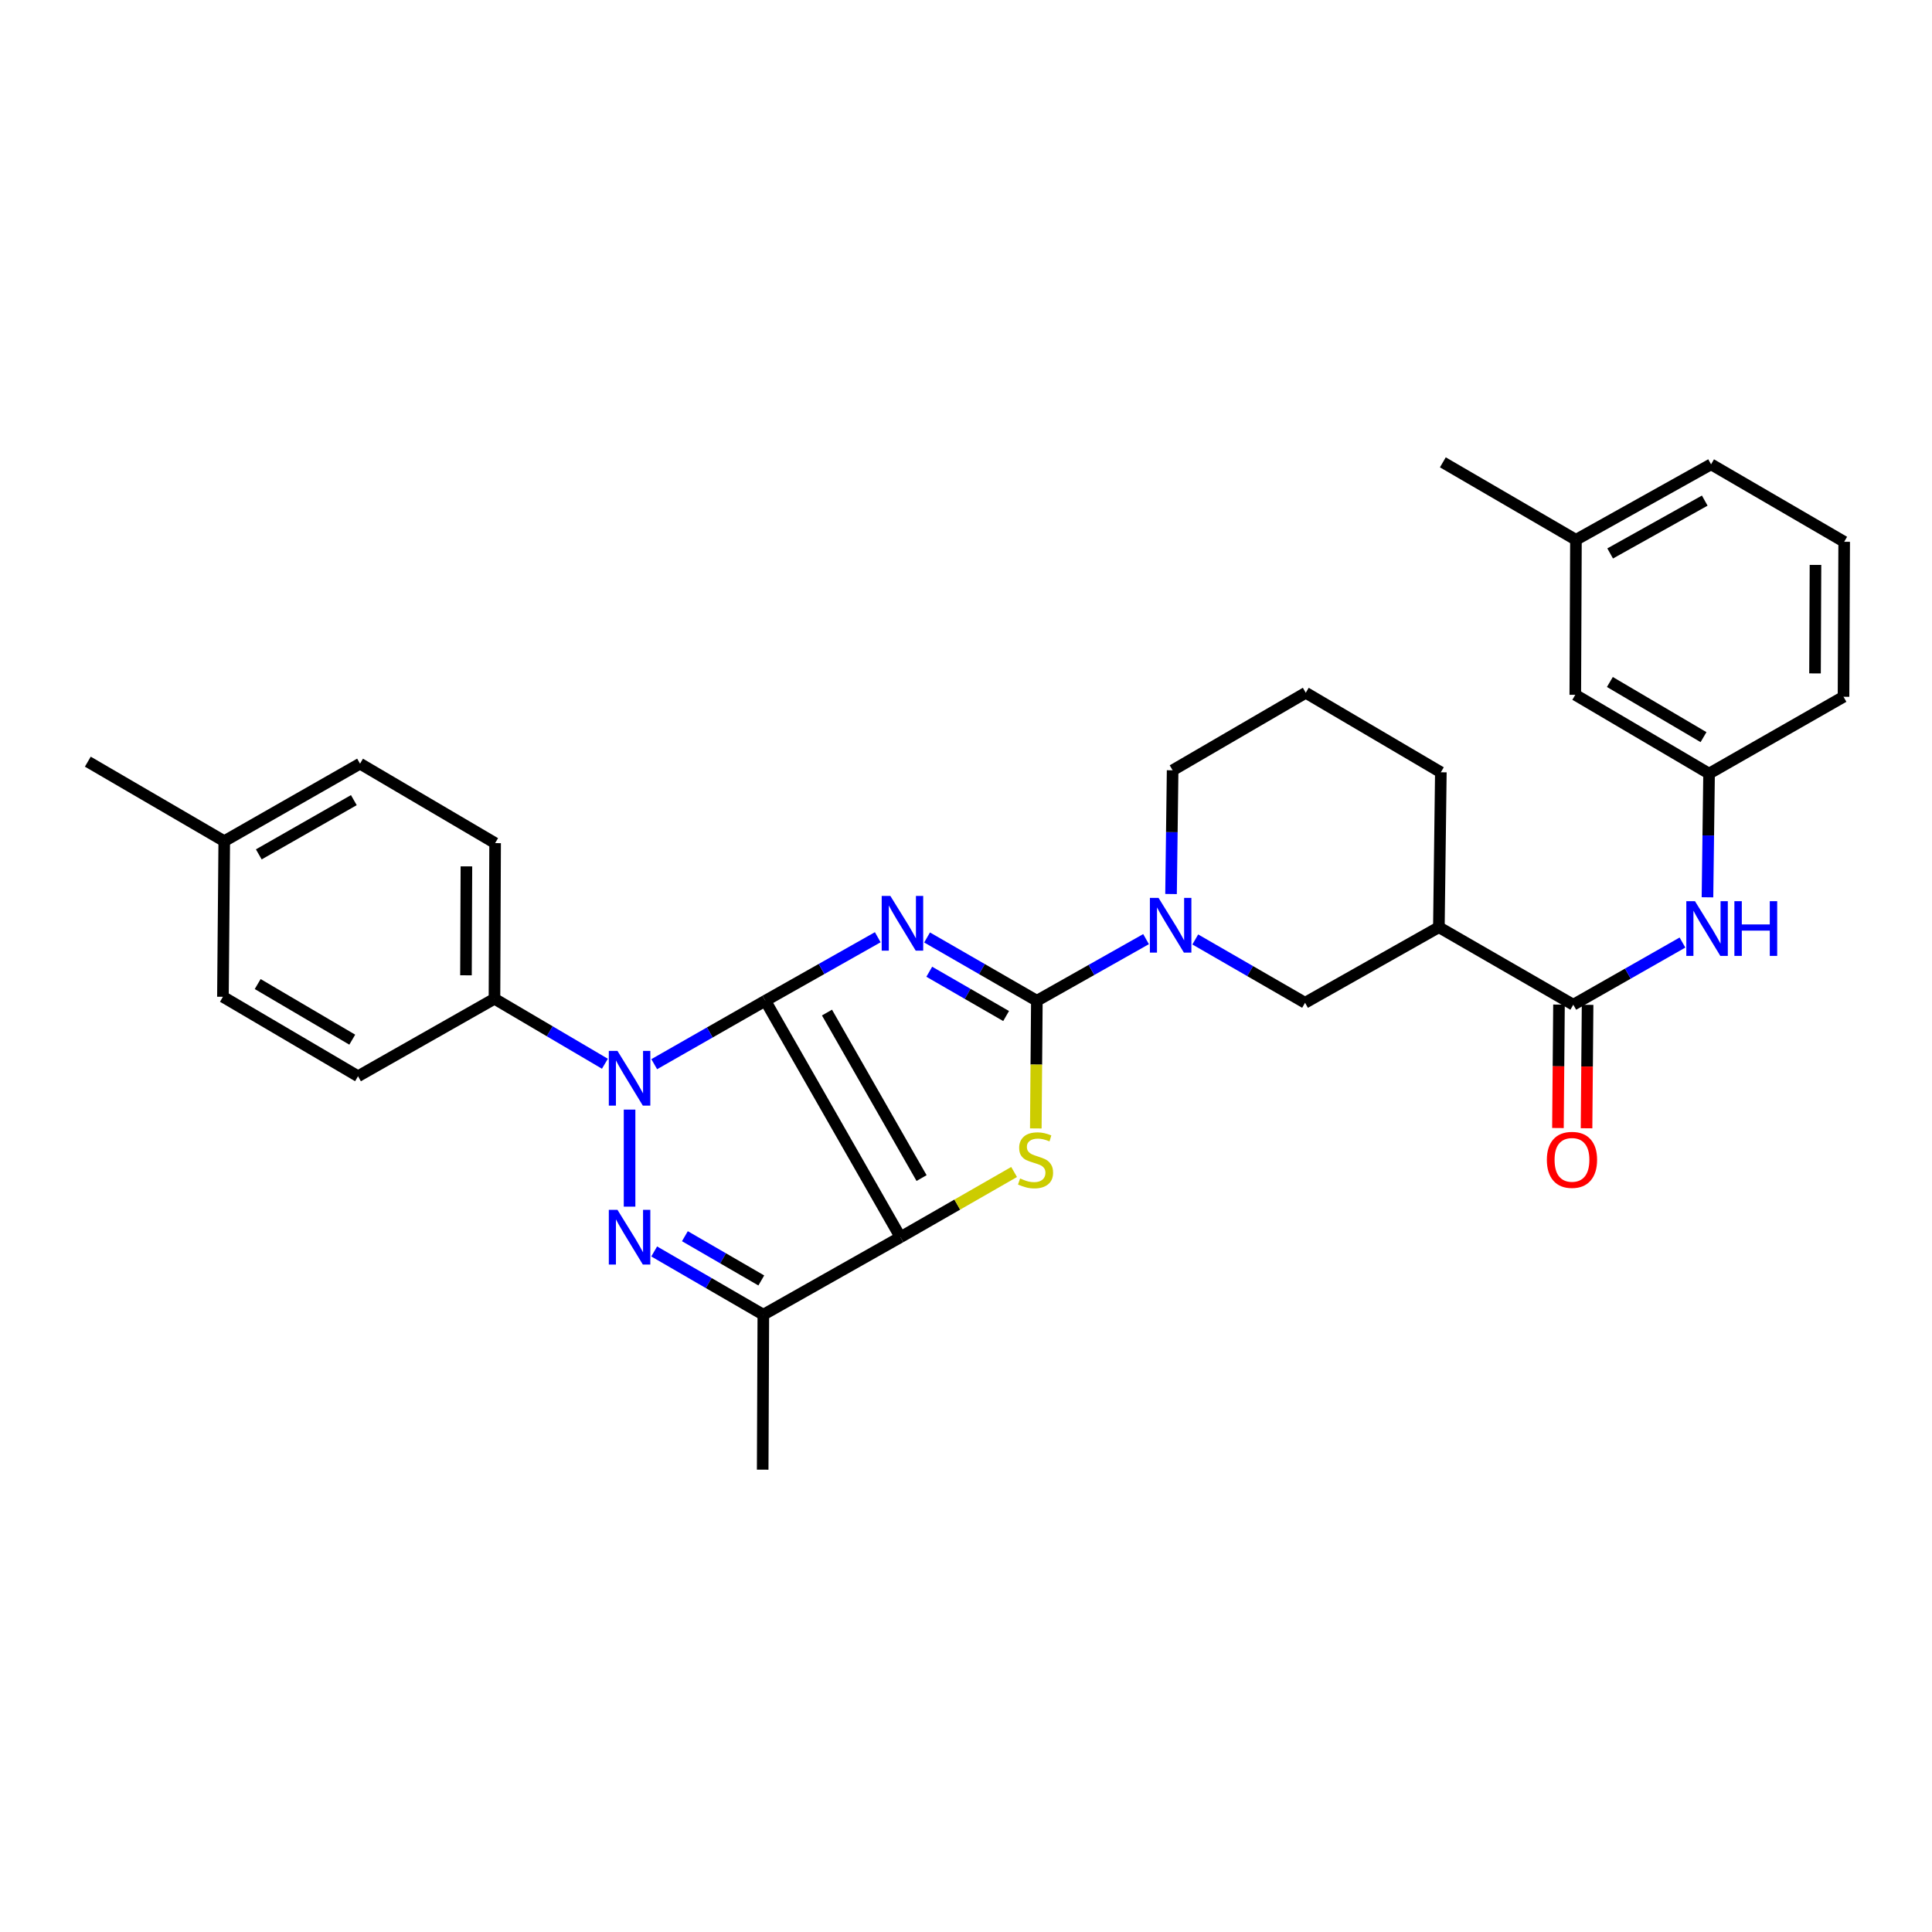 <?xml version='1.0' encoding='iso-8859-1'?>
<svg version='1.1' baseProfile='full'
              xmlns='http://www.w3.org/2000/svg'
                      xmlns:rdkit='http://www.rdkit.org/xml'
                      xmlns:xlink='http://www.w3.org/1999/xlink'
                  xml:space='preserve'
width='1000px' height='1000px' viewBox='0 0 1000 1000'>
<!-- END OF HEADER -->
<rect style='opacity:1.0;fill:#FFFFFF;stroke:none' width='1000' height='1000' x='0' y='0'> </rect>
<path class='bond-0' d='M 396.135,517.985 L 425.231,501.546' style='fill:none;fill-rule:evenodd;stroke:#000000;stroke-width:6px;stroke-linecap:butt;stroke-linejoin:miter;stroke-opacity:1' />
<path class='bond-0' d='M 425.231,501.546 L 454.328,485.106' style='fill:none;fill-rule:evenodd;stroke:#0000FF;stroke-width:6px;stroke-linecap:butt;stroke-linejoin:miter;stroke-opacity:1' />
<path class='bond-1' d='M 396.135,517.985 L 466.069,640.369' style='fill:none;fill-rule:evenodd;stroke:#000000;stroke-width:6px;stroke-linecap:butt;stroke-linejoin:miter;stroke-opacity:1' />
<path class='bond-1' d='M 428.046,524.103 L 477,609.772' style='fill:none;fill-rule:evenodd;stroke:#000000;stroke-width:6px;stroke-linecap:butt;stroke-linejoin:miter;stroke-opacity:1' />
<path class='bond-3' d='M 396.135,517.985 L 367.381,534.403' style='fill:none;fill-rule:evenodd;stroke:#000000;stroke-width:6px;stroke-linecap:butt;stroke-linejoin:miter;stroke-opacity:1' />
<path class='bond-3' d='M 367.381,534.403 L 338.627,550.821' style='fill:none;fill-rule:evenodd;stroke:#0000FF;stroke-width:6px;stroke-linecap:butt;stroke-linejoin:miter;stroke-opacity:1' />
<path class='bond-2' d='M 479.853,485.234 L 508.265,501.609' style='fill:none;fill-rule:evenodd;stroke:#0000FF;stroke-width:6px;stroke-linecap:butt;stroke-linejoin:miter;stroke-opacity:1' />
<path class='bond-2' d='M 508.265,501.609 L 536.677,517.985' style='fill:none;fill-rule:evenodd;stroke:#000000;stroke-width:6px;stroke-linecap:butt;stroke-linejoin:miter;stroke-opacity:1' />
<path class='bond-2' d='M 480.985,502.971 L 500.873,514.434' style='fill:none;fill-rule:evenodd;stroke:#0000FF;stroke-width:6px;stroke-linecap:butt;stroke-linejoin:miter;stroke-opacity:1' />
<path class='bond-2' d='M 500.873,514.434 L 520.762,525.897' style='fill:none;fill-rule:evenodd;stroke:#000000;stroke-width:6px;stroke-linecap:butt;stroke-linejoin:miter;stroke-opacity:1' />
<path class='bond-5' d='M 466.069,640.369 L 495.484,623.495' style='fill:none;fill-rule:evenodd;stroke:#000000;stroke-width:6px;stroke-linecap:butt;stroke-linejoin:miter;stroke-opacity:1' />
<path class='bond-5' d='M 495.484,623.495 L 524.9,606.62' style='fill:none;fill-rule:evenodd;stroke:#CCCC00;stroke-width:6px;stroke-linecap:butt;stroke-linejoin:miter;stroke-opacity:1' />
<path class='bond-6' d='M 466.069,640.369 L 395.099,680.484' style='fill:none;fill-rule:evenodd;stroke:#000000;stroke-width:6px;stroke-linecap:butt;stroke-linejoin:miter;stroke-opacity:1' />
<path class='bond-7' d='M 536.677,517.985 L 564.935,502.037' style='fill:none;fill-rule:evenodd;stroke:#000000;stroke-width:6px;stroke-linecap:butt;stroke-linejoin:miter;stroke-opacity:1' />
<path class='bond-7' d='M 564.935,502.037 L 593.193,486.09' style='fill:none;fill-rule:evenodd;stroke:#0000FF;stroke-width:6px;stroke-linecap:butt;stroke-linejoin:miter;stroke-opacity:1' />
<path class='bond-32' d='M 536.677,517.985 L 536.403,551.031' style='fill:none;fill-rule:evenodd;stroke:#000000;stroke-width:6px;stroke-linecap:butt;stroke-linejoin:miter;stroke-opacity:1' />
<path class='bond-32' d='M 536.403,551.031 L 536.129,584.078' style='fill:none;fill-rule:evenodd;stroke:#CCCC00;stroke-width:6px;stroke-linecap:butt;stroke-linejoin:miter;stroke-opacity:1' />
<path class='bond-4' d='M 325.864,574.325 L 325.864,624.558' style='fill:none;fill-rule:evenodd;stroke:#0000FF;stroke-width:6px;stroke-linecap:butt;stroke-linejoin:miter;stroke-opacity:1' />
<path class='bond-12' d='M 313.096,550.594 L 284.517,533.776' style='fill:none;fill-rule:evenodd;stroke:#0000FF;stroke-width:6px;stroke-linecap:butt;stroke-linejoin:miter;stroke-opacity:1' />
<path class='bond-12' d='M 284.517,533.776 L 255.939,516.957' style='fill:none;fill-rule:evenodd;stroke:#000000;stroke-width:6px;stroke-linecap:butt;stroke-linejoin:miter;stroke-opacity:1' />
<path class='bond-31' d='M 338.605,647.751 L 366.852,664.118' style='fill:none;fill-rule:evenodd;stroke:#0000FF;stroke-width:6px;stroke-linecap:butt;stroke-linejoin:miter;stroke-opacity:1' />
<path class='bond-31' d='M 366.852,664.118 L 395.099,680.484' style='fill:none;fill-rule:evenodd;stroke:#000000;stroke-width:6px;stroke-linecap:butt;stroke-linejoin:miter;stroke-opacity:1' />
<path class='bond-31' d='M 354.5,639.853 L 374.273,651.31' style='fill:none;fill-rule:evenodd;stroke:#0000FF;stroke-width:6px;stroke-linecap:butt;stroke-linejoin:miter;stroke-opacity:1' />
<path class='bond-31' d='M 374.273,651.31 L 394.046,662.766' style='fill:none;fill-rule:evenodd;stroke:#000000;stroke-width:6px;stroke-linecap:butt;stroke-linejoin:miter;stroke-opacity:1' />
<path class='bond-19' d='M 395.099,680.484 L 394.762,760.698' style='fill:none;fill-rule:evenodd;stroke:#000000;stroke-width:6px;stroke-linecap:butt;stroke-linejoin:miter;stroke-opacity:1' />
<path class='bond-10' d='M 618.668,486.26 L 647.081,502.649' style='fill:none;fill-rule:evenodd;stroke:#0000FF;stroke-width:6px;stroke-linecap:butt;stroke-linejoin:miter;stroke-opacity:1' />
<path class='bond-10' d='M 647.081,502.649 L 675.493,519.038' style='fill:none;fill-rule:evenodd;stroke:#000000;stroke-width:6px;stroke-linecap:butt;stroke-linejoin:miter;stroke-opacity:1' />
<path class='bond-18' d='M 606.128,462.741 L 606.538,430.725' style='fill:none;fill-rule:evenodd;stroke:#0000FF;stroke-width:6px;stroke-linecap:butt;stroke-linejoin:miter;stroke-opacity:1' />
<path class='bond-18' d='M 606.538,430.725 L 606.948,398.709' style='fill:none;fill-rule:evenodd;stroke:#000000;stroke-width:6px;stroke-linecap:butt;stroke-linejoin:miter;stroke-opacity:1' />
<path class='bond-8' d='M 814.332,520.041 L 744.76,479.926' style='fill:none;fill-rule:evenodd;stroke:#000000;stroke-width:6px;stroke-linecap:butt;stroke-linejoin:miter;stroke-opacity:1' />
<path class='bond-11' d='M 814.332,520.041 L 842.588,503.95' style='fill:none;fill-rule:evenodd;stroke:#000000;stroke-width:6px;stroke-linecap:butt;stroke-linejoin:miter;stroke-opacity:1' />
<path class='bond-11' d='M 842.588,503.95 L 870.843,487.859' style='fill:none;fill-rule:evenodd;stroke:#0000FF;stroke-width:6px;stroke-linecap:butt;stroke-linejoin:miter;stroke-opacity:1' />
<path class='bond-13' d='M 806.931,519.978 L 806.659,551.922' style='fill:none;fill-rule:evenodd;stroke:#000000;stroke-width:6px;stroke-linecap:butt;stroke-linejoin:miter;stroke-opacity:1' />
<path class='bond-13' d='M 806.659,551.922 L 806.388,583.866' style='fill:none;fill-rule:evenodd;stroke:#FF0000;stroke-width:6px;stroke-linecap:butt;stroke-linejoin:miter;stroke-opacity:1' />
<path class='bond-13' d='M 821.733,520.104 L 821.462,552.048' style='fill:none;fill-rule:evenodd;stroke:#000000;stroke-width:6px;stroke-linecap:butt;stroke-linejoin:miter;stroke-opacity:1' />
<path class='bond-13' d='M 821.462,552.048 L 821.19,583.992' style='fill:none;fill-rule:evenodd;stroke:#FF0000;stroke-width:6px;stroke-linecap:butt;stroke-linejoin:miter;stroke-opacity:1' />
<path class='bond-9' d='M 744.76,479.926 L 675.493,519.038' style='fill:none;fill-rule:evenodd;stroke:#000000;stroke-width:6px;stroke-linecap:butt;stroke-linejoin:miter;stroke-opacity:1' />
<path class='bond-34' d='M 744.76,479.926 L 745.78,399.729' style='fill:none;fill-rule:evenodd;stroke:#000000;stroke-width:6px;stroke-linecap:butt;stroke-linejoin:miter;stroke-opacity:1' />
<path class='bond-14' d='M 883.784,464.444 L 884.198,432.428' style='fill:none;fill-rule:evenodd;stroke:#0000FF;stroke-width:6px;stroke-linecap:butt;stroke-linejoin:miter;stroke-opacity:1' />
<path class='bond-14' d='M 884.198,432.428 L 884.612,400.412' style='fill:none;fill-rule:evenodd;stroke:#000000;stroke-width:6px;stroke-linecap:butt;stroke-linejoin:miter;stroke-opacity:1' />
<path class='bond-15' d='M 255.939,516.957 L 256.268,436.407' style='fill:none;fill-rule:evenodd;stroke:#000000;stroke-width:6px;stroke-linecap:butt;stroke-linejoin:miter;stroke-opacity:1' />
<path class='bond-15' d='M 241.186,504.814 L 241.416,448.429' style='fill:none;fill-rule:evenodd;stroke:#000000;stroke-width:6px;stroke-linecap:butt;stroke-linejoin:miter;stroke-opacity:1' />
<path class='bond-16' d='M 255.939,516.957 L 185.314,557.056' style='fill:none;fill-rule:evenodd;stroke:#000000;stroke-width:6px;stroke-linecap:butt;stroke-linejoin:miter;stroke-opacity:1' />
<path class='bond-17' d='M 884.612,400.412 L 815.369,359.631' style='fill:none;fill-rule:evenodd;stroke:#000000;stroke-width:6px;stroke-linecap:butt;stroke-linejoin:miter;stroke-opacity:1' />
<path class='bond-17' d='M 881.737,381.54 L 833.267,352.993' style='fill:none;fill-rule:evenodd;stroke:#000000;stroke-width:6px;stroke-linecap:butt;stroke-linejoin:miter;stroke-opacity:1' />
<path class='bond-27' d='M 884.612,400.412 L 954.2,360.65' style='fill:none;fill-rule:evenodd;stroke:#000000;stroke-width:6px;stroke-linecap:butt;stroke-linejoin:miter;stroke-opacity:1' />
<path class='bond-20' d='M 256.268,436.407 L 186.35,395.272' style='fill:none;fill-rule:evenodd;stroke:#000000;stroke-width:6px;stroke-linecap:butt;stroke-linejoin:miter;stroke-opacity:1' />
<path class='bond-21' d='M 185.314,557.056 L 115.388,515.937' style='fill:none;fill-rule:evenodd;stroke:#000000;stroke-width:6px;stroke-linecap:butt;stroke-linejoin:miter;stroke-opacity:1' />
<path class='bond-21' d='M 182.328,538.128 L 133.38,509.345' style='fill:none;fill-rule:evenodd;stroke:#000000;stroke-width:6px;stroke-linecap:butt;stroke-linejoin:miter;stroke-opacity:1' />
<path class='bond-24' d='M 815.369,359.631 L 815.706,279.401' style='fill:none;fill-rule:evenodd;stroke:#000000;stroke-width:6px;stroke-linecap:butt;stroke-linejoin:miter;stroke-opacity:1' />
<path class='bond-25' d='M 606.948,398.709 L 675.863,358.578' style='fill:none;fill-rule:evenodd;stroke:#000000;stroke-width:6px;stroke-linecap:butt;stroke-linejoin:miter;stroke-opacity:1' />
<path class='bond-33' d='M 186.35,395.272 L 116.071,435.387' style='fill:none;fill-rule:evenodd;stroke:#000000;stroke-width:6px;stroke-linecap:butt;stroke-linejoin:miter;stroke-opacity:1' />
<path class='bond-33' d='M 183.146,414.145 L 133.951,442.225' style='fill:none;fill-rule:evenodd;stroke:#000000;stroke-width:6px;stroke-linecap:butt;stroke-linejoin:miter;stroke-opacity:1' />
<path class='bond-22' d='M 115.388,515.937 L 116.071,435.387' style='fill:none;fill-rule:evenodd;stroke:#000000;stroke-width:6px;stroke-linecap:butt;stroke-linejoin:miter;stroke-opacity:1' />
<path class='bond-29' d='M 116.071,435.387 L 45.455,394.236' style='fill:none;fill-rule:evenodd;stroke:#000000;stroke-width:6px;stroke-linecap:butt;stroke-linejoin:miter;stroke-opacity:1' />
<path class='bond-23' d='M 745.78,399.729 L 675.863,358.578' style='fill:none;fill-rule:evenodd;stroke:#000000;stroke-width:6px;stroke-linecap:butt;stroke-linejoin:miter;stroke-opacity:1' />
<path class='bond-30' d='M 815.706,279.401 L 746.816,239.302' style='fill:none;fill-rule:evenodd;stroke:#000000;stroke-width:6px;stroke-linecap:butt;stroke-linejoin:miter;stroke-opacity:1' />
<path class='bond-35' d='M 815.706,279.401 L 885.648,240.33' style='fill:none;fill-rule:evenodd;stroke:#000000;stroke-width:6px;stroke-linecap:butt;stroke-linejoin:miter;stroke-opacity:1' />
<path class='bond-35' d='M 833.416,286.463 L 882.375,259.114' style='fill:none;fill-rule:evenodd;stroke:#000000;stroke-width:6px;stroke-linecap:butt;stroke-linejoin:miter;stroke-opacity:1' />
<path class='bond-26' d='M 954.545,280.429 L 954.2,360.65' style='fill:none;fill-rule:evenodd;stroke:#000000;stroke-width:6px;stroke-linecap:butt;stroke-linejoin:miter;stroke-opacity:1' />
<path class='bond-26' d='M 939.691,292.398 L 939.449,348.553' style='fill:none;fill-rule:evenodd;stroke:#000000;stroke-width:6px;stroke-linecap:butt;stroke-linejoin:miter;stroke-opacity:1' />
<path class='bond-28' d='M 954.545,280.429 L 885.648,240.33' style='fill:none;fill-rule:evenodd;stroke:#000000;stroke-width:6px;stroke-linecap:butt;stroke-linejoin:miter;stroke-opacity:1' />
<path  class='atom-1' d='M 460.845 463.727
L 470.125 478.727
Q 471.045 480.207, 472.525 482.887
Q 474.005 485.567, 474.085 485.727
L 474.085 463.727
L 477.845 463.727
L 477.845 492.047
L 473.965 492.047
L 464.005 475.647
Q 462.845 473.727, 461.605 471.527
Q 460.405 469.327, 460.045 468.647
L 460.045 492.047
L 456.365 492.047
L 456.365 463.727
L 460.845 463.727
' fill='#0000FF'/>
<path  class='atom-4' d='M 319.604 543.948
L 328.884 558.948
Q 329.804 560.428, 331.284 563.108
Q 332.764 565.788, 332.844 565.948
L 332.844 543.948
L 336.604 543.948
L 336.604 572.268
L 332.724 572.268
L 322.764 555.868
Q 321.604 553.948, 320.364 551.748
Q 319.164 549.548, 318.804 548.868
L 318.804 572.268
L 315.124 572.268
L 315.124 543.948
L 319.604 543.948
' fill='#0000FF'/>
<path  class='atom-5' d='M 319.604 626.209
L 328.884 641.209
Q 329.804 642.689, 331.284 645.369
Q 332.764 648.049, 332.844 648.209
L 332.844 626.209
L 336.604 626.209
L 336.604 654.529
L 332.724 654.529
L 322.764 638.129
Q 321.604 636.209, 320.364 634.009
Q 319.164 631.809, 318.804 631.129
L 318.804 654.529
L 315.124 654.529
L 315.124 626.209
L 319.604 626.209
' fill='#0000FF'/>
<path  class='atom-6' d='M 527.995 609.974
Q 528.315 610.094, 529.635 610.654
Q 530.955 611.214, 532.395 611.574
Q 533.875 611.894, 535.315 611.894
Q 537.995 611.894, 539.555 610.614
Q 541.115 609.294, 541.115 607.014
Q 541.115 605.454, 540.315 604.494
Q 539.555 603.534, 538.355 603.014
Q 537.155 602.494, 535.155 601.894
Q 532.635 601.134, 531.115 600.414
Q 529.635 599.694, 528.555 598.174
Q 527.515 596.654, 527.515 594.094
Q 527.515 590.534, 529.915 588.334
Q 532.355 586.134, 537.155 586.134
Q 540.435 586.134, 544.155 587.694
L 543.235 590.774
Q 539.835 589.374, 537.275 589.374
Q 534.515 589.374, 532.995 590.534
Q 531.475 591.654, 531.515 593.614
Q 531.515 595.134, 532.275 596.054
Q 533.075 596.974, 534.195 597.494
Q 535.355 598.014, 537.275 598.614
Q 539.835 599.414, 541.355 600.214
Q 542.875 601.014, 543.955 602.654
Q 545.075 604.254, 545.075 607.014
Q 545.075 610.934, 542.435 613.054
Q 539.835 615.134, 535.475 615.134
Q 532.955 615.134, 531.035 614.574
Q 529.155 614.054, 526.915 613.134
L 527.995 609.974
' fill='#CCCC00'/>
<path  class='atom-8' d='M 599.661 464.746
L 608.941 479.746
Q 609.861 481.226, 611.341 483.906
Q 612.821 486.586, 612.901 486.746
L 612.901 464.746
L 616.661 464.746
L 616.661 493.066
L 612.781 493.066
L 602.821 476.666
Q 601.661 474.746, 600.421 472.546
Q 599.221 470.346, 598.861 469.666
L 598.861 493.066
L 595.181 493.066
L 595.181 464.746
L 599.661 464.746
' fill='#0000FF'/>
<path  class='atom-12' d='M 877.315 466.449
L 886.595 481.449
Q 887.515 482.929, 888.995 485.609
Q 890.475 488.289, 890.555 488.449
L 890.555 466.449
L 894.315 466.449
L 894.315 494.769
L 890.435 494.769
L 880.475 478.369
Q 879.315 476.449, 878.075 474.249
Q 876.875 472.049, 876.515 471.369
L 876.515 494.769
L 872.835 494.769
L 872.835 466.449
L 877.315 466.449
' fill='#0000FF'/>
<path  class='atom-12' d='M 897.715 466.449
L 901.555 466.449
L 901.555 478.489
L 916.035 478.489
L 916.035 466.449
L 919.875 466.449
L 919.875 494.769
L 916.035 494.769
L 916.035 481.689
L 901.555 481.689
L 901.555 494.769
L 897.715 494.769
L 897.715 466.449
' fill='#0000FF'/>
<path  class='atom-14' d='M 800.65 600.334
Q 800.65 593.534, 804.01 589.734
Q 807.37 585.934, 813.65 585.934
Q 819.93 585.934, 823.29 589.734
Q 826.65 593.534, 826.65 600.334
Q 826.65 607.214, 823.25 611.134
Q 819.85 615.014, 813.65 615.014
Q 807.41 615.014, 804.01 611.134
Q 800.65 607.254, 800.65 600.334
M 813.65 611.814
Q 817.97 611.814, 820.29 608.934
Q 822.65 606.014, 822.65 600.334
Q 822.65 594.774, 820.29 591.974
Q 817.97 589.134, 813.65 589.134
Q 809.33 589.134, 806.97 591.934
Q 804.65 594.734, 804.65 600.334
Q 804.65 606.054, 806.97 608.934
Q 809.33 611.814, 813.65 611.814
' fill='#FF0000'/>
</svg>
